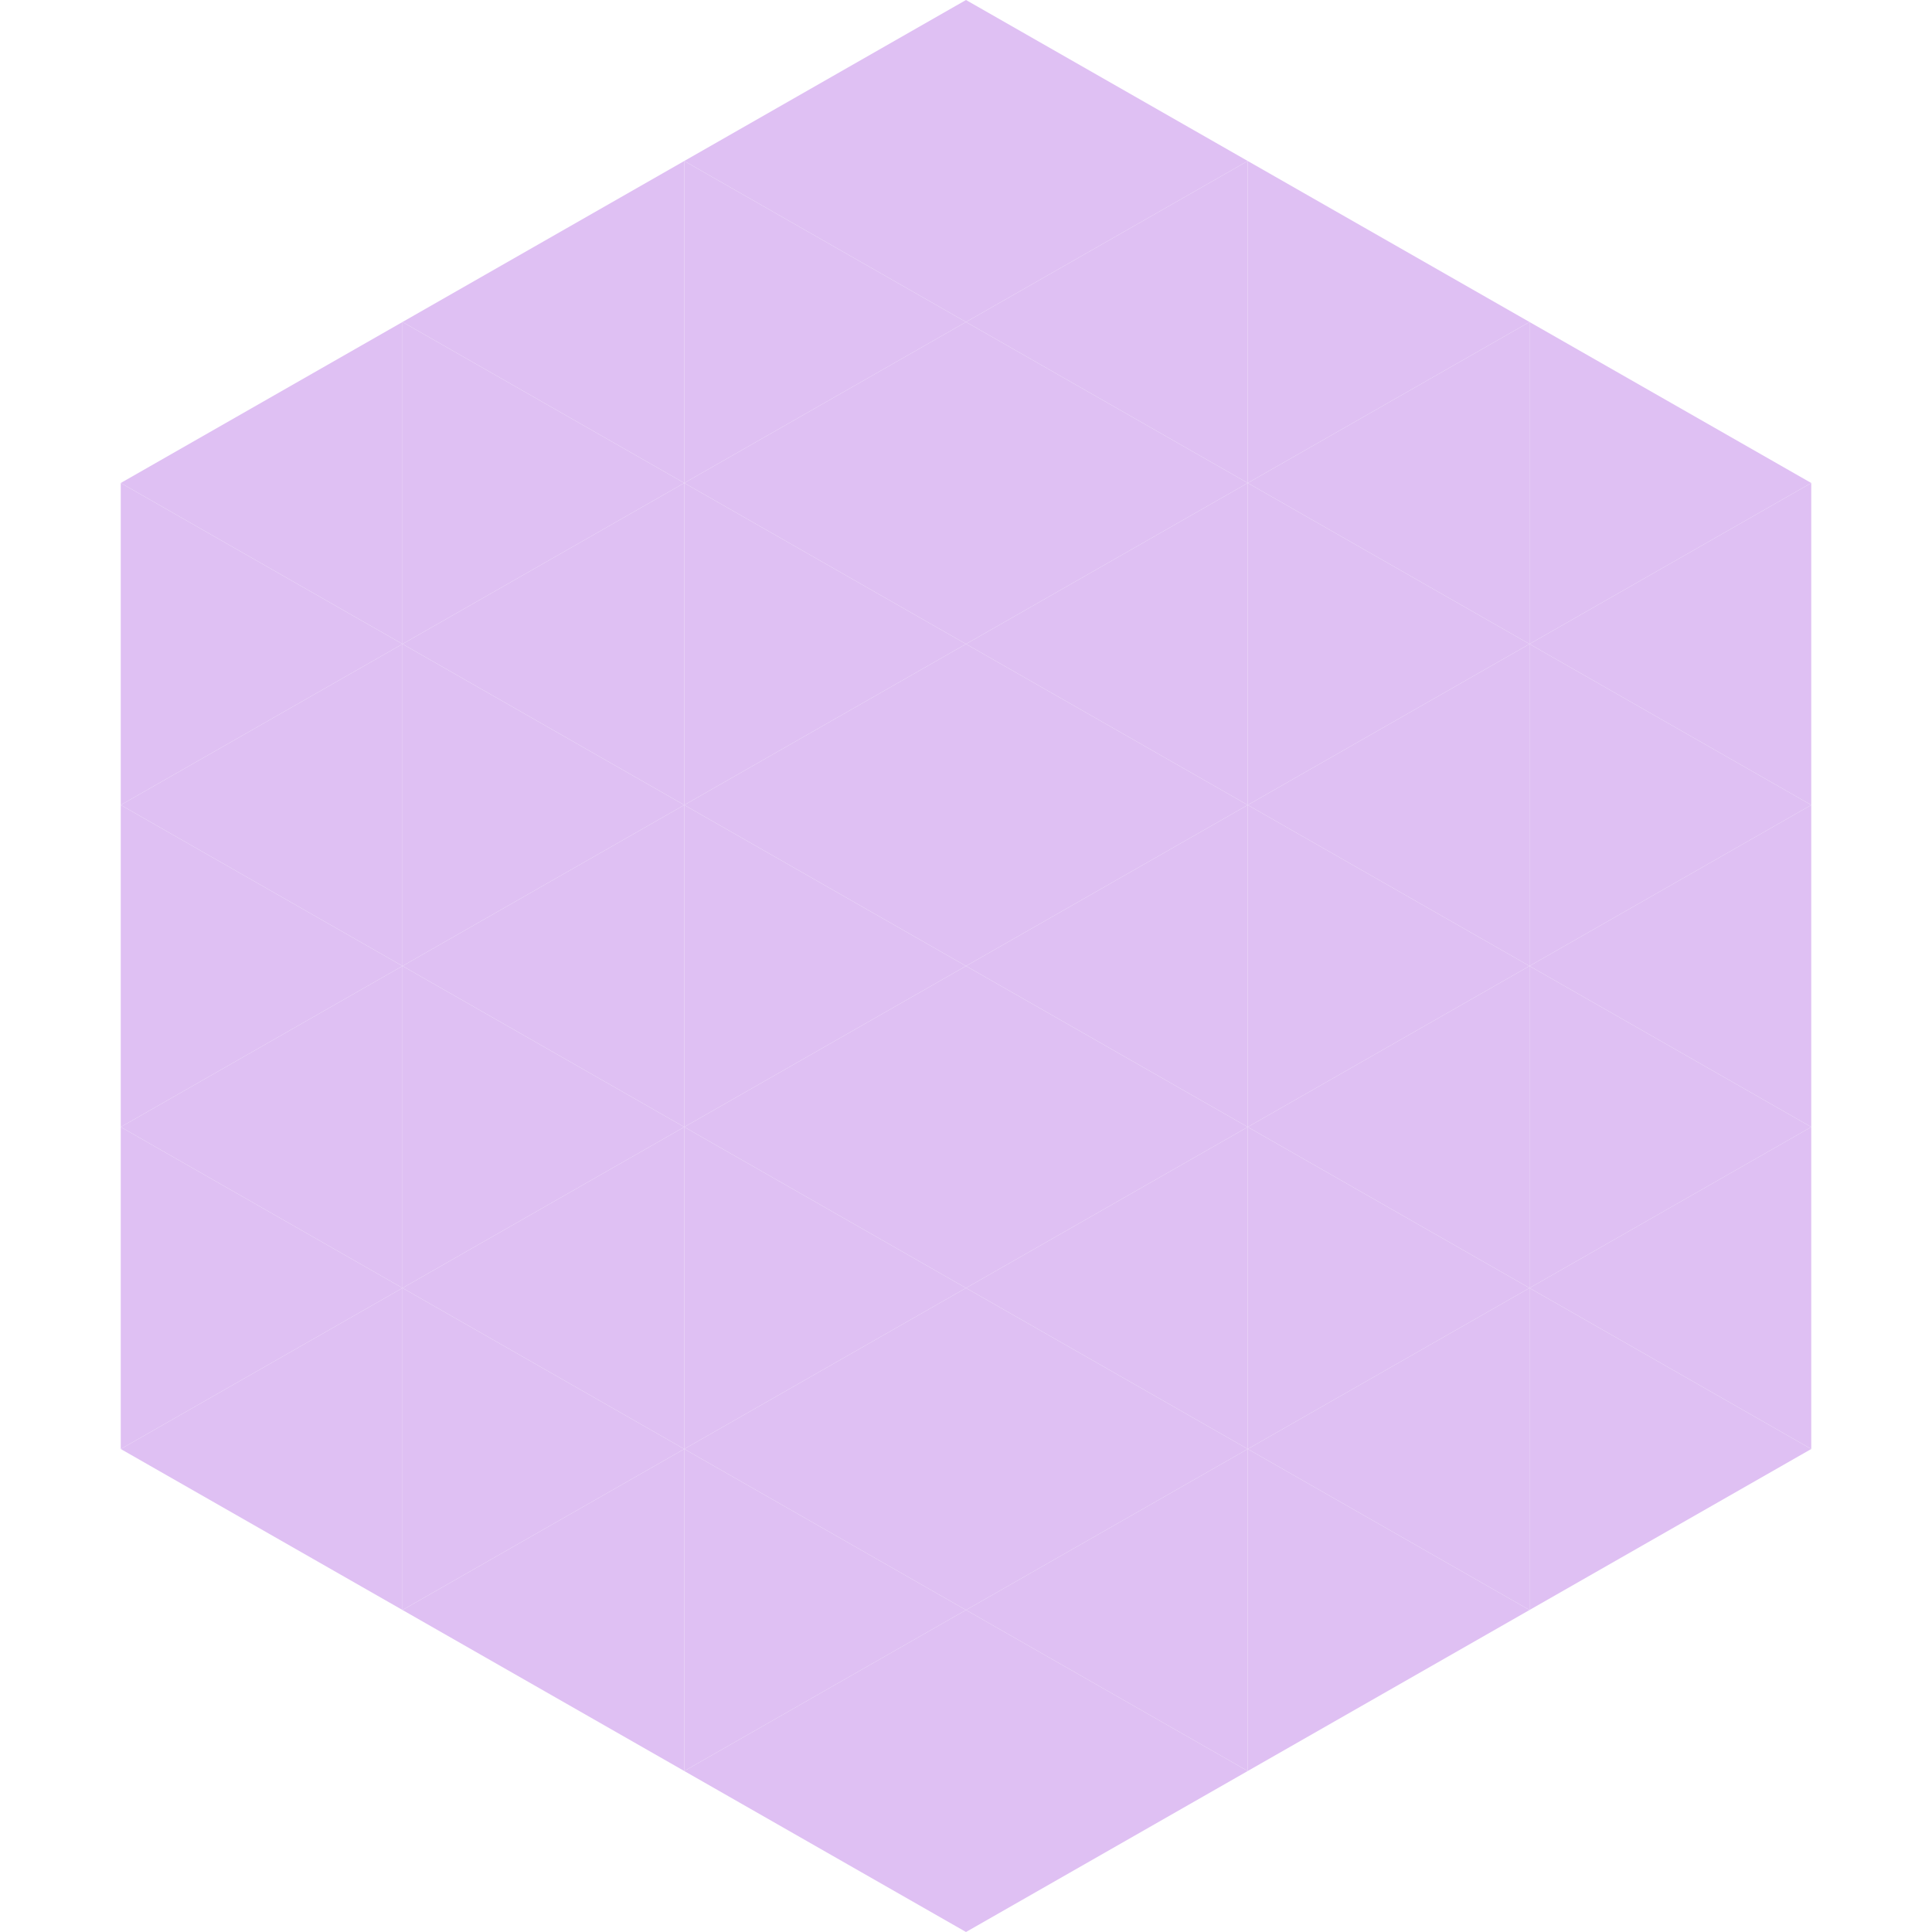 <?xml version="1.0"?>
<!-- Generated by SVGo -->
<svg width="240" height="240"
     xmlns="http://www.w3.org/2000/svg"
     xmlns:xlink="http://www.w3.org/1999/xlink">
<polygon points="50,40 15,60 50,80" style="fill:rgb(223,192,243)" />
<polygon points="190,40 225,60 190,80" style="fill:rgb(223,192,243)" />
<polygon points="15,60 50,80 15,100" style="fill:rgb(223,192,243)" />
<polygon points="225,60 190,80 225,100" style="fill:rgb(223,192,243)" />
<polygon points="50,80 15,100 50,120" style="fill:rgb(223,192,243)" />
<polygon points="190,80 225,100 190,120" style="fill:rgb(223,192,243)" />
<polygon points="15,100 50,120 15,140" style="fill:rgb(223,192,243)" />
<polygon points="225,100 190,120 225,140" style="fill:rgb(223,192,243)" />
<polygon points="50,120 15,140 50,160" style="fill:rgb(223,192,243)" />
<polygon points="190,120 225,140 190,160" style="fill:rgb(223,192,243)" />
<polygon points="15,140 50,160 15,180" style="fill:rgb(223,192,243)" />
<polygon points="225,140 190,160 225,180" style="fill:rgb(223,192,243)" />
<polygon points="50,160 15,180 50,200" style="fill:rgb(223,192,243)" />
<polygon points="190,160 225,180 190,200" style="fill:rgb(223,192,243)" />
<polygon points="15,180 50,200 15,220" style="fill:rgb(255,255,255); fill-opacity:0" />
<polygon points="225,180 190,200 225,220" style="fill:rgb(255,255,255); fill-opacity:0" />
<polygon points="50,0 85,20 50,40" style="fill:rgb(255,255,255); fill-opacity:0" />
<polygon points="190,0 155,20 190,40" style="fill:rgb(255,255,255); fill-opacity:0" />
<polygon points="85,20 50,40 85,60" style="fill:rgb(223,192,243)" />
<polygon points="155,20 190,40 155,60" style="fill:rgb(223,192,243)" />
<polygon points="50,40 85,60 50,80" style="fill:rgb(223,192,243)" />
<polygon points="190,40 155,60 190,80" style="fill:rgb(223,192,243)" />
<polygon points="85,60 50,80 85,100" style="fill:rgb(223,192,243)" />
<polygon points="155,60 190,80 155,100" style="fill:rgb(223,192,243)" />
<polygon points="50,80 85,100 50,120" style="fill:rgb(223,192,243)" />
<polygon points="190,80 155,100 190,120" style="fill:rgb(223,192,243)" />
<polygon points="85,100 50,120 85,140" style="fill:rgb(223,192,243)" />
<polygon points="155,100 190,120 155,140" style="fill:rgb(223,192,243)" />
<polygon points="50,120 85,140 50,160" style="fill:rgb(223,192,243)" />
<polygon points="190,120 155,140 190,160" style="fill:rgb(223,192,243)" />
<polygon points="85,140 50,160 85,180" style="fill:rgb(223,192,243)" />
<polygon points="155,140 190,160 155,180" style="fill:rgb(223,192,243)" />
<polygon points="50,160 85,180 50,200" style="fill:rgb(223,192,243)" />
<polygon points="190,160 155,180 190,200" style="fill:rgb(223,192,243)" />
<polygon points="85,180 50,200 85,220" style="fill:rgb(223,192,243)" />
<polygon points="155,180 190,200 155,220" style="fill:rgb(223,192,243)" />
<polygon points="120,0 85,20 120,40" style="fill:rgb(223,192,243)" />
<polygon points="120,0 155,20 120,40" style="fill:rgb(223,192,243)" />
<polygon points="85,20 120,40 85,60" style="fill:rgb(223,192,243)" />
<polygon points="155,20 120,40 155,60" style="fill:rgb(223,192,243)" />
<polygon points="120,40 85,60 120,80" style="fill:rgb(223,192,243)" />
<polygon points="120,40 155,60 120,80" style="fill:rgb(223,192,243)" />
<polygon points="85,60 120,80 85,100" style="fill:rgb(223,192,243)" />
<polygon points="155,60 120,80 155,100" style="fill:rgb(223,192,243)" />
<polygon points="120,80 85,100 120,120" style="fill:rgb(223,192,243)" />
<polygon points="120,80 155,100 120,120" style="fill:rgb(223,192,243)" />
<polygon points="85,100 120,120 85,140" style="fill:rgb(223,192,243)" />
<polygon points="155,100 120,120 155,140" style="fill:rgb(223,192,243)" />
<polygon points="120,120 85,140 120,160" style="fill:rgb(223,192,243)" />
<polygon points="120,120 155,140 120,160" style="fill:rgb(223,192,243)" />
<polygon points="85,140 120,160 85,180" style="fill:rgb(223,192,243)" />
<polygon points="155,140 120,160 155,180" style="fill:rgb(223,192,243)" />
<polygon points="120,160 85,180 120,200" style="fill:rgb(223,192,243)" />
<polygon points="120,160 155,180 120,200" style="fill:rgb(223,192,243)" />
<polygon points="85,180 120,200 85,220" style="fill:rgb(223,192,243)" />
<polygon points="155,180 120,200 155,220" style="fill:rgb(223,192,243)" />
<polygon points="120,200 85,220 120,240" style="fill:rgb(223,192,243)" />
<polygon points="120,200 155,220 120,240" style="fill:rgb(223,192,243)" />
<polygon points="85,220 120,240 85,260" style="fill:rgb(255,255,255); fill-opacity:0" />
<polygon points="155,220 120,240 155,260" style="fill:rgb(255,255,255); fill-opacity:0" />
</svg>
